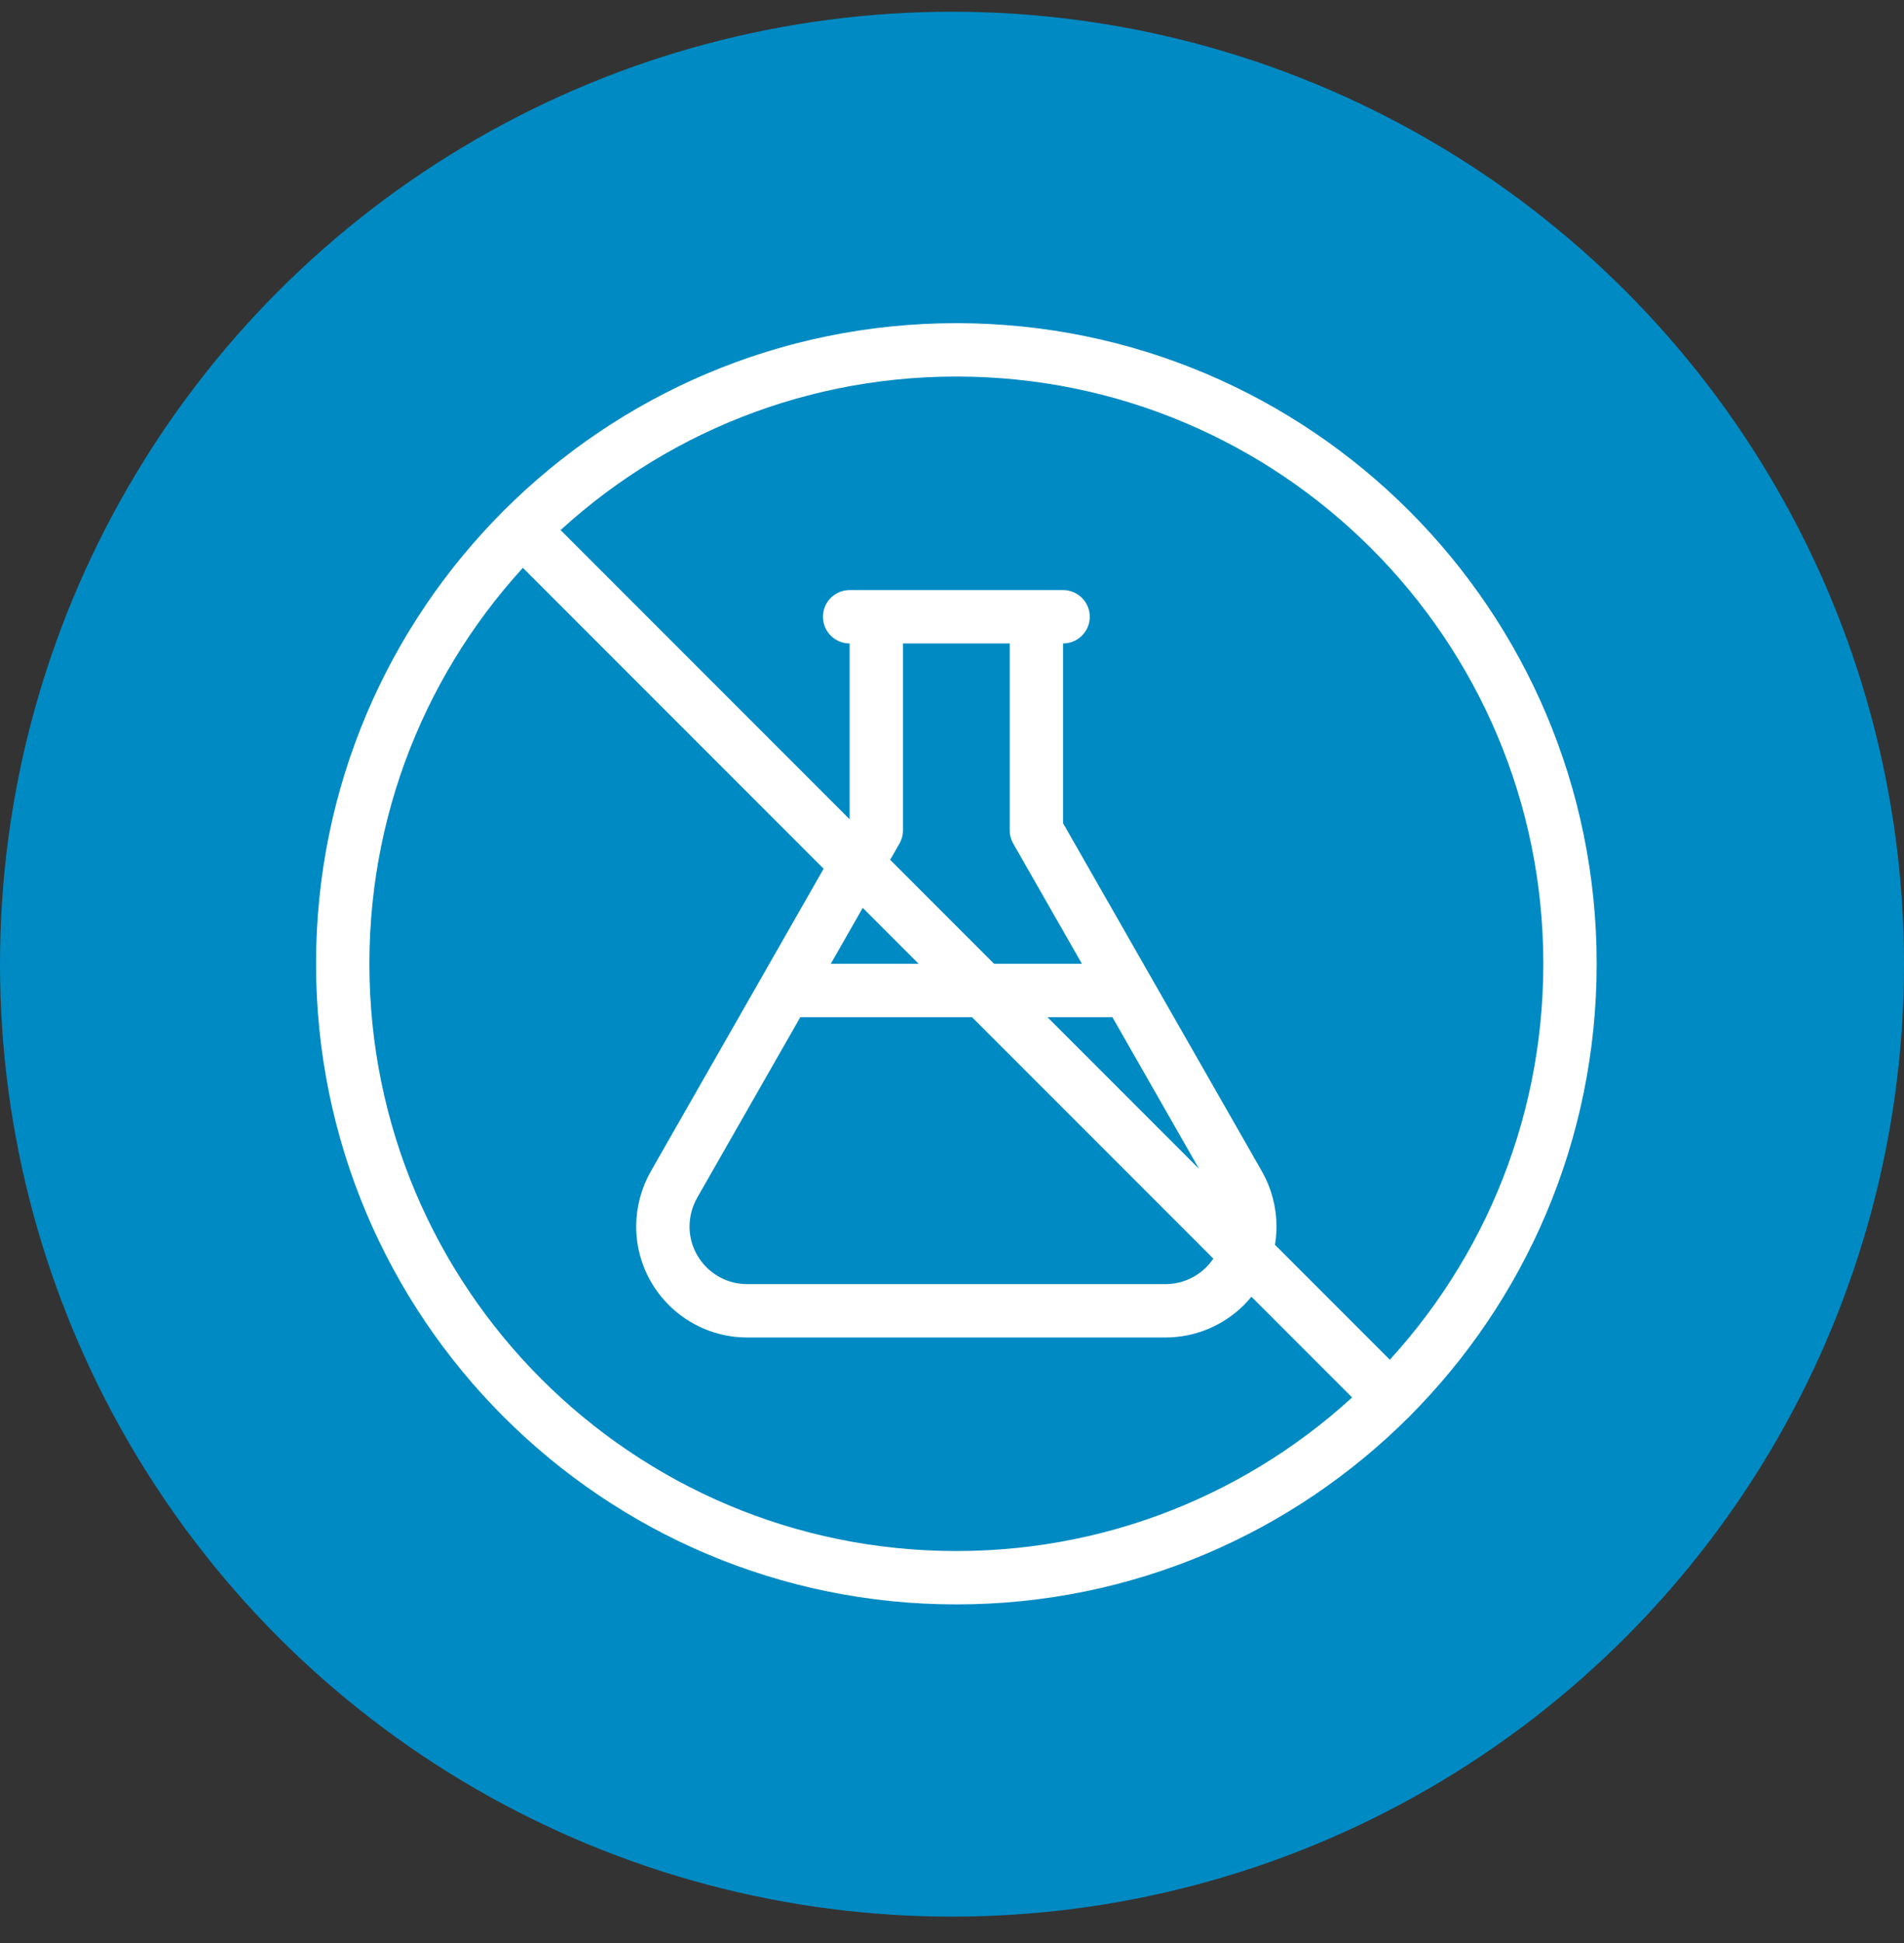 <svg width="50" height="51" viewBox="0 0 50 51" fill="none" xmlns="http://www.w3.org/2000/svg">
<rect x="0" y="0" width="50" height="51" fill="#333333" stroke="none"/>
<circle cx="25" cy="25.308" r="25" fill="#008AC3"/>
<path d="M25.114 41.412C34.014 41.412 41.229 34.197 41.229 25.297C41.229 16.398 34.014 9.183 25.114 9.183C16.215 9.183 9 16.398 9 25.297C9 34.197 16.215 41.412 25.114 41.412Z" stroke="white" stroke-width="1.401" stroke-miterlimit="10" stroke-linecap="round" stroke-linejoin="round"/>
<path d="M13.721 13.904L36.508 36.691M23.012 16.189V21.794L17.699 31.093C17.509 31.428 17.409 31.806 17.407 32.191C17.407 33.413 18.399 34.406 19.621 34.406H30.607C31.194 34.406 31.758 34.172 32.173 33.757C32.588 33.342 32.821 32.779 32.821 32.191C32.82 31.806 32.72 31.428 32.53 31.093L27.216 21.794V16.189M22.312 16.189H27.917M20.611 25.998H29.618" stroke="white" stroke-width="1.401" stroke-miterlimit="10" stroke-linecap="round" stroke-linejoin="round"/>
</svg>
